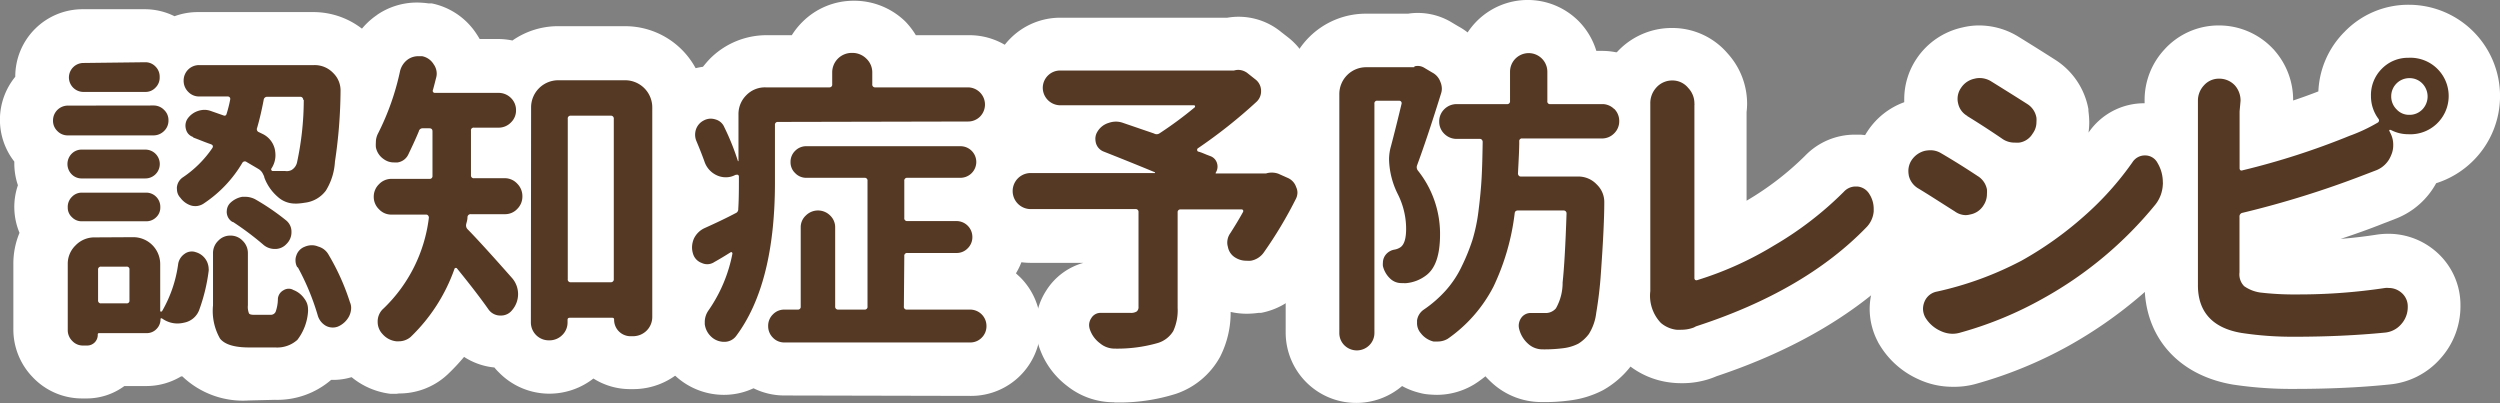 <svg id="Layer_1" data-name="Layer 1" xmlns="http://www.w3.org/2000/svg" viewBox="0 0 235.79 38.01"><rect x="0" y="0" width="235.79" height="38.01" fill="#808080" stroke="none"/><defs><style>.cls-1{fill:#553924}.cls-2{fill:#fff}</style></defs><path class="cls-1" d="M315.55 313.81a1.37 1.37 0 011 .41 1.32 1.32 0 01.42 1 1.34 1.34 0 01-.42 1 1.41 1.41 0 01-1 .41h-8.06a1.35 1.35 0 01-1-.41 1.34 1.34 0 01-.41-1 1.4 1.4 0 011.4-1.4zm-1.91 12.42a2.54 2.54 0 012.55 2.55v4.36c0 .06 0 .1.06.11a.13.13 0 00.12-.05 12.11 12.11 0 001.52-4.48 1.43 1.43 0 01.59-.91 1.13 1.13 0 01.7-.23 1 1 0 01.35.06 1.67 1.67 0 011.23 1.55.91.91 0 010 .23 16.89 16.89 0 01-.88 3.64 1.89 1.89 0 01-1.43 1.23 2.78 2.78 0 01-.62.08 2.46 2.46 0 01-1.37-.41l-.12-.08c-.08 0-.12 0-.12.08a1.29 1.29 0 01-.38.93 1.26 1.26 0 01-.94.39h-4.48a.11.11 0 00-.12.12 1 1 0 01-1 1.05h-.41a1.36 1.36 0 01-1-.44 1.42 1.42 0 01-.42-1v-6.21a2.41 2.41 0 01.74-1.8 2.45 2.45 0 011.8-.75zm1.15-8.26a1.36 1.36 0 110 2.72h-6a1.3 1.3 0 01-.95-.39 1.38 1.38 0 010-1.94 1.3 1.3 0 01.95-.39zm-6 6.76a1.25 1.25 0 01-.92-.38 1.21 1.21 0 01-.4-.93 1.31 1.31 0 01.4-1 1.26 1.26 0 01.92-.39h6.07a1.31 1.31 0 01.95.39 1.34 1.34 0 01.39 1 1.24 1.24 0 01-.39.93 1.31 1.31 0 01-.95.38zm6-15a1.31 1.31 0 01.95.4 1.34 1.34 0 01.4 1 1.31 1.31 0 01-.4 1 1.27 1.27 0 01-.95.4h-5.86a1.37 1.37 0 01-1.35-1.36 1.37 1.37 0 011.35-1.37zM313 332.47a.25.25 0 00.29-.29v-2.88a.25.25 0 00-.29-.29h-2.37a.26.26 0 00-.3.29v2.88a.26.26 0 00.3.29zm6.33-15.68a1 1 0 01-.7-.7 1.36 1.36 0 01-.06-.38 1.22 1.22 0 01.17-.61 1.94 1.94 0 011-.77 2 2 0 01.63-.11 1.81 1.81 0 01.6.11l1.17.41c.18.08.28 0 .32-.17a11.57 11.57 0 00.33-1.32.23.23 0 00-.24-.29h-2.72a1.4 1.4 0 01-1-.44 1.46 1.46 0 01-.43-1.06 1.45 1.45 0 011.47-1.46h10.84a2.4 2.4 0 011.78.73 2.29 2.29 0 01.71 1.67 46.75 46.75 0 01-.53 6.71 5.81 5.81 0 01-.85 2.72 2.88 2.88 0 01-2 1.15 5.87 5.87 0 01-.71.08h-.2a2.41 2.41 0 01-1.64-.64 4.44 4.44 0 01-1.26-1.82c0-.11-.09-.24-.15-.38a1.12 1.12 0 00-.38-.41l-1.14-.67a.27.27 0 00-.41.09 11.76 11.76 0 01-3.6 3.8 1.42 1.42 0 01-1.24.21 2 2 0 01-1-.73 1.16 1.16 0 01-.32-.82.66.66 0 010-.21 1.28 1.28 0 01.58-.91 10.32 10.32 0 002.76-2.75c.09-.16.06-.27-.12-.35-.67-.23-1.21-.47-1.72-.65zm5.67 16.76h1.58a.5.5 0 00.5-.29 3.79 3.79 0 00.21-1.23 1 1 0 01.52-.79.94.94 0 01.5-.15.86.86 0 01.44.12 2.23 2.23 0 011.06.85 1.57 1.57 0 01.32.94 1.5 1.5 0 010 .29 4.93 4.93 0 01-1 2.62 2.85 2.85 0 01-2.1.72h-2.46c-1.38 0-2.3-.28-2.74-.84a5.26 5.26 0 01-.66-3.12v-4.92a1.61 1.61 0 01.49-1.18 1.54 1.54 0 011.15-.49 1.56 1.56 0 011.16.49 1.61 1.61 0 01.49 1.18v4.9a1.66 1.66 0 00.1.76c.04.09.21.14.44.14zm-2-8.76a1.09 1.09 0 01-.53-.85.47.47 0 010-.17 1.1 1.1 0 01.35-.79 2.17 2.17 0 011.12-.56h.26a2.07 2.07 0 01.94.23 21.92 21.92 0 012.93 2 1.36 1.36 0 01.5 1.11 1.52 1.52 0 01-.47 1.11 1.42 1.42 0 01-1.09.47 1.63 1.63 0 01-1.14-.44 28 28 0 00-2.82-2.11zm6.68-11.51a.32.32 0 00-.08-.21.24.24 0 00-.19-.08h-3.11a.32.32 0 00-.35.29c-.18.94-.38 1.82-.62 2.64a.3.3 0 00.18.41l.35.17a2.12 2.12 0 011.14 1.44 2.86 2.86 0 01.06.58 2.25 2.25 0 01-.38 1.23.14.14 0 000 .16.14.14 0 00.13.08h1.17a1 1 0 00.59-.09 1.12 1.12 0 00.52-.7 28.22 28.22 0 00.64-5.92zm-.56 15.79a1.34 1.34 0 01-.17-.67 1.17 1.17 0 01.08-.44 1.31 1.31 0 01.77-.82 1.73 1.73 0 01.7-.15 1.51 1.51 0 01.58.12 1.6 1.6 0 011 .79 21.56 21.56 0 012 4.45 1.34 1.34 0 01.12.56 1.85 1.85 0 01-.2.79 2.14 2.14 0 01-1 .94 1.26 1.26 0 01-.53.11 1.34 1.34 0 01-.67-.17 1.65 1.65 0 01-.76-1 22.93 22.93 0 00-1.87-4.51zM349.87 321.19a1.65 1.65 0 01.48 1.19 1.63 1.63 0 01-.48 1.18 1.56 1.56 0 01-1.19.5h-3.19a.29.29 0 00-.32.29c0 .26-.08.47-.12.65a.52.52 0 00.15.5c.91.93 2.31 2.47 4.19 4.6a2.31 2.31 0 010 3 1.32 1.32 0 01-1.09.52h-.06a1.35 1.35 0 01-1.11-.61c-.82-1.16-1.8-2.42-2.93-3.81a.14.14 0 00-.15-.07.13.13 0 00-.11.1 16.48 16.48 0 01-4.13 6.41 1.71 1.71 0 01-1.12.41h-.23a2 2 0 01-1.29-.67 1.66 1.66 0 01-.47-1.17 1.62 1.62 0 01.56-1.26 14.23 14.23 0 004.27-8.56.31.31 0 00-.07-.2.23.23 0 00-.19-.09H338a1.57 1.57 0 01-1.17-.5 1.61 1.61 0 01-.5-1.18 1.63 1.63 0 01.5-1.19 1.6 1.6 0 011.17-.5h3.57a.26.26 0 00.3-.29v-4.19c0-.2-.1-.29-.3-.29h-.61a.36.36 0 00-.38.29c-.33.8-.68 1.53-1 2.2a1.33 1.33 0 01-1 .73h-.32a1.61 1.61 0 01-1-.32 1.74 1.74 0 01-.73-1.12 3.37 3.37 0 010-.44 1.83 1.83 0 01.23-.9 24.1 24.1 0 002.05-5.83 1.91 1.91 0 01.76-1.12 1.73 1.73 0 01.94-.29h.38a1.64 1.64 0 011.09.76 1.52 1.52 0 01.29.88 1.45 1.45 0 01-.06.41c-.1.39-.19.76-.29 1.11a.22.22 0 000 .21.21.21 0 00.16.09h6a1.64 1.64 0 011.19.48 1.59 1.59 0 01.48 1.16 1.56 1.56 0 01-.48 1.15 1.61 1.61 0 01-1.19.49h-2.29a.25.25 0 00-.29.29v4.19a.26.26 0 00.29.29h3a1.6 1.6 0 011.08.52zm1.3-7.21a2.56 2.56 0 012.55-2.55h6.33a2.56 2.56 0 012.55 2.57v19.75a1.81 1.81 0 01-1.82 1.82h-.29A1.55 1.55 0 01359 334c0-.12-.06-.17-.18-.17h-4c-.14 0-.21.06-.21.2v.24a1.64 1.64 0 01-.51 1.2 1.7 1.7 0 01-1.23.49 1.69 1.69 0 01-1.72-1.69zm3.46 16.2a.26.26 0 00.29.3h3.75a.27.27 0 00.3-.3v-15.11a.27.27 0 00-.3-.3h-3.75a.26.26 0 00-.29.3zM374.46 315.36a.26.26 0 00-.29.29v5.42q0 9.58-3.66 14.48a1.38 1.38 0 01-1.14.55 1.77 1.77 0 01-1.23-.5 1.94 1.94 0 01-.59-1.17v-.2a1.91 1.91 0 01.35-1.09 14 14 0 002.26-5.36s0-.08-.05-.12a.1.1 0 00-.13 0c-.51.32-1 .62-1.52.91a1.2 1.2 0 01-1.2.09 1.31 1.31 0 01-.82-.88 2 2 0 01-.09-.58 2.15 2.15 0 01.17-.82 2.07 2.07 0 011-1c1-.45 2-.92 2.93-1.41a.4.4 0 00.26-.41q.06-.87.06-2.52v-.52a.18.18 0 00-.09-.17.25.25 0 00-.17 0h-.06a1.86 1.86 0 01-.91.23 2 2 0 01-.82-.17 2.18 2.18 0 01-1.2-1.32c-.23-.64-.49-1.29-.76-1.93a1.56 1.56 0 01-.12-.59 1.64 1.64 0 01.09-.53 1.47 1.47 0 01.73-.82 1.43 1.43 0 01.65-.17 1.6 1.6 0 01.47.08 1.26 1.26 0 01.82.74 22.78 22.78 0 011.28 3.19h.05a.05.05 0 000-.05v-4.36a2.49 2.49 0 01.74-1.81 2.44 2.44 0 011.81-.74h6a.26.26 0 00.29-.3v-1.08a1.84 1.84 0 011.87-1.87 1.86 1.86 0 011.35.54 1.78 1.78 0 01.56 1.33v1.08a.26.26 0 00.29.3h8.73a1.62 1.62 0 011.15 2.75 1.59 1.59 0 01-1.15.47zm11.87 17.4a.26.26 0 00.29.3h5.95a1.54 1.54 0 011.55 1.55 1.52 1.52 0 01-.45 1.1 1.5 1.5 0 01-1.1.45h-17.52a1.47 1.47 0 01-1.07-.45 1.52 1.52 0 01-.45-1.1 1.5 1.5 0 01.45-1.1 1.47 1.47 0 011.07-.45h1.26a.26.26 0 00.29-.3v-7.44a1.5 1.5 0 01.49-1.14 1.62 1.62 0 012.28 0 1.53 1.53 0 01.48 1.14v7.44a.27.27 0 00.3.3h2.46a.26.26 0 00.29-.3v-11.83a.26.26 0 00-.29-.3h-5.45a1.43 1.43 0 01-1.08-.44 1.4 1.4 0 01-.44-1.05 1.44 1.44 0 01.44-1.06 1.46 1.46 0 011.08-.43h14.5a1.49 1.49 0 011.5 1.49 1.5 1.5 0 01-1.5 1.49h-5a.26.26 0 00-.29.3v3.48a.26.26 0 00.29.3h4.63a1.5 1.5 0 011.5 1.5 1.46 1.46 0 01-.44 1.07 1.44 1.44 0 01-1.06.44h-4.63a.26.26 0 00-.29.3zM420.49 320.22a1.63 1.63 0 01.53-.08 1.8 1.8 0 01.64.11l.85.38a1.43 1.43 0 01.82.88 1.22 1.22 0 01.12.5 1.35 1.35 0 01-.18.67 39.46 39.46 0 01-3 5 1.9 1.9 0 01-1.21.77 2.75 2.75 0 01-.41 0 1.93 1.93 0 01-1-.26 1.48 1.48 0 01-.76-1.05 1.42 1.42 0 01-.06-.38 1.54 1.54 0 01.29-.91c.43-.67.83-1.33 1.2-2a.2.2 0 000-.17.17.17 0 00-.13-.07h-5.75a.26.26 0 00-.29.29v9a4.69 4.69 0 01-.41 2.18 2.58 2.58 0 01-1.46 1.13 13.87 13.87 0 01-4.08.53 2.14 2.14 0 01-1.37-.5 2.7 2.7 0 01-.94-1.26 1.35 1.35 0 01-.09-.47 1.19 1.19 0 01.21-.65 1 1 0 01.9-.49h2.79a1 1 0 00.6-.14.54.54 0 00.16-.45v-8.91a.26.26 0 00-.29-.29h-9.88a1.7 1.7 0 010-3.4h11.72a.08.08 0 000-.07c-1.56-.65-3.16-1.29-4.8-1.94a1.22 1.22 0 01-.76-.79 1.78 1.78 0 01-.06-.44 1.27 1.27 0 01.2-.67 1.84 1.84 0 011.06-.82 2.06 2.06 0 01.67-.12 2 2 0 01.68.12l2.92 1a.49.49 0 00.5 0 35.79 35.79 0 003.37-2.49v-.11a.12.12 0 00-.12-.06h-12.6a1.66 1.66 0 01-1.64-1.64 1.64 1.64 0 011.64-1.64H417.47a1.51 1.51 0 01.41-.06 1.47 1.47 0 01.91.35l.67.53a1.36 1.36 0 01.56 1.14 1.34 1.34 0 01-.44 1 47.89 47.89 0 01-5.54 4.39.2.2 0 00-.05.15.17.17 0 00.08.14 3.53 3.53 0 01.4.13l.44.18.34.13a1 1 0 01.61.65 1.06 1.06 0 01-.12.91v.07a.07.07 0 00.06 0h4.54zM434.49 310.12a1.16 1.16 0 01.88.11l.79.47a1.58 1.58 0 01.77.88 1.69 1.69 0 01.14.65 1.5 1.5 0 01-.09.49c-.89 2.87-1.65 5.12-2.25 6.74a.51.51 0 00.09.5 9.56 9.56 0 012.08 6c0 2-.46 3.28-1.38 3.92a3.64 3.64 0 01-1.76.68 1.75 1.75 0 01-.35 0 .44.44 0 01-.15 0 1.51 1.51 0 01-1.05-.41 2.37 2.37 0 01-.7-1.2 1.82 1.82 0 010-.32 1.22 1.22 0 01.23-.7 1.33 1.33 0 01.88-.53 1.47 1.47 0 00.56-.23c.35-.26.52-.83.52-1.73a7.28 7.28 0 00-.76-3.22 7.73 7.73 0 01-.85-3.29 4.5 4.5 0 01.18-1.28q.5-1.9 1-4a.23.23 0 00-.2-.29H431a.25.25 0 00-.29.29v21.59a1.63 1.63 0 01-.49 1.19 1.67 1.67 0 01-2.34 0 1.62 1.62 0 01-.48-1.19v-22.5a2.53 2.53 0 012.54-2.54h4.52zm18.83 4a1.6 1.6 0 01.48 1.16 1.59 1.59 0 01-.48 1.16 1.6 1.6 0 01-1.16.48h-7.5a.25.25 0 00-.29.29c0 .81-.06 1.8-.12 3a.31.31 0 00.07.21.23.23 0 00.19.09h5.39a2.37 2.37 0 011.79.76 2.27 2.27 0 01.7 1.67c0 1.4-.1 3.63-.32 6.68a36.91 36.91 0 01-.44 3.75 4.76 4.76 0 01-.7 2 3.6 3.6 0 01-1 .91 4.25 4.25 0 01-1.33.41 13.9 13.9 0 01-2.05.12 2 2 0 01-1.35-.53 2.75 2.75 0 01-.82-1.32 1.36 1.36 0 01-.06-.38 1.31 1.31 0 01.23-.73 1.08 1.08 0 01.91-.47h1.32a1.26 1.26 0 001.05-.44 4.89 4.89 0 00.63-2.45q.22-2 .37-6.49a.27.27 0 00-.09-.22.29.29 0 00-.2-.07h-4.28c-.2 0-.3.09-.32.26a22.19 22.19 0 01-2 6.92 13.56 13.56 0 01-4.31 4.92 1.85 1.85 0 01-.94.26h-.41a2.16 2.16 0 01-1.2-.79 1.44 1.44 0 01-.35-1v-.2a1.48 1.48 0 01.61-1 11.38 11.38 0 002.13-1.86 9.53 9.53 0 001.48-2.25 18.89 18.89 0 001-2.46 16.23 16.23 0 00.59-2.87c.14-1.11.23-2.11.28-3s.08-2 .1-3.39a.31.31 0 00-.07-.2.23.23 0 00-.19-.09h-2.17a1.64 1.64 0 01-1.19-.48 1.59 1.59 0 01-.48-1.16 1.6 1.6 0 01.48-1.16 1.64 1.64 0 011.19-.48h4.72a.26.26 0 00.29-.29v-2.76a1.76 1.76 0 013.52 0v2.76a.25.25 0 00.29.29h5a1.6 1.6 0 011.01.46zM460.83 334.75a3.28 3.28 0 01-1.17.21 3.71 3.71 0 01-.47 0 2.78 2.78 0 01-1.46-.64 3.71 3.71 0 01-1-3v-16.5-1.2a2.17 2.17 0 01.53-1.46 2 2 0 011.52-.71 1.91 1.91 0 011.53.71 2.1 2.1 0 01.58 1.46.57.57 0 010 .18v16.3a.2.2 0 00.09.17.25.25 0 00.21 0 32 32 0 007.2-3.25 32.38 32.38 0 006.59-5.07 1.51 1.51 0 011.12-.5h.14a1.46 1.46 0 011.15.71 2.57 2.57 0 01.41 1.4v.24a2.43 2.43 0 01-.71 1.52q-5.82 6-16.05 9.32zM482 321.63a1.9 1.9 0 01-.88-1.17 2.5 2.5 0 01-.05-.47 1.84 1.84 0 01.29-1 2.11 2.11 0 011.29-.91 3.05 3.05 0 01.52-.05 1.94 1.94 0 011 .29c1.13.66 2.28 1.38 3.43 2.14a1.89 1.89 0 01.88 1.26 3.37 3.37 0 010 .44 1.91 1.91 0 01-.33 1.08 1.87 1.87 0 01-1.26.85 1.72 1.72 0 01-.44.06 1.81 1.81 0 01-1-.35c-1.27-.8-2.45-1.57-3.45-2.17zm4 13.59a2.56 2.56 0 01-.76.12 2.69 2.69 0 01-1.12-.26 3.21 3.21 0 01-1.46-1.29 1.76 1.76 0 01-.21-.79 1.81 1.81 0 01.15-.71 1.57 1.57 0 011.17-.93 31.6 31.6 0 008-2.93 33.34 33.34 0 005.87-4.18 28.74 28.74 0 004.56-5.08 1.38 1.38 0 011.2-.65 1.31 1.31 0 011.17.71 3.53 3.53 0 01.5 1.81.88.88 0 010 .21 3.27 3.27 0 01-.7 1.9 36.46 36.46 0 01-10.58 8.85 34.84 34.84 0 01-7.79 3.22zm.64-20.42a1.77 1.77 0 01-.88-1.2 1.7 1.7 0 01-.05-.44 1.8 1.8 0 01.32-1 2 2 0 011.29-.88 1.84 1.84 0 01.47-.06 2.08 2.08 0 011.05.29c1.11.69 2.27 1.41 3.46 2.17a1.89 1.89 0 01.85 1.29 2.83 2.83 0 010 .41 1.8 1.8 0 01-.36 1.08 1.76 1.76 0 01-1.26.85 2.73 2.73 0 01-.41 0A2 2 0 01490 317a81.89 81.89 0 00-3.39-2.2zM512.31 314.36v5.39a.25.25 0 00.08.17.25.25 0 00.21 0 70.22 70.22 0 0010.08-3.25 15.75 15.75 0 002.63-1.23.24.24 0 00.09-.38 3.56 3.56 0 01-.7-2.14 3.5 3.5 0 011-2.55 3.44 3.44 0 012.53-1.06 3.61 3.61 0 110 7.21 3.53 3.53 0 01-1.67-.41h-.11a.1.1 0 000 .13l.14.29a2.35 2.35 0 01.21 1 2.31 2.31 0 01-.21 1 2.48 2.48 0 01-1.37 1.38l-1.15.44a90.37 90.37 0 01-11.48 3.58.35.35 0 00-.29.38v5.24a1.58 1.58 0 00.44 1.3 3.5 3.5 0 001.52.6 27.35 27.35 0 003.49.18 54.73 54.73 0 008.29-.61 1.51 1.51 0 01.32 0 1.82 1.82 0 011.17.41 1.68 1.68 0 01.64 1.37 2.41 2.41 0 01-.62 1.64 2.3 2.3 0 01-1.54.79q-4 .39-8.53.39a31.9 31.9 0 01-5-.36c-2.73-.46-4.1-2-4.1-4.48v-17.42a2.09 2.09 0 01.56-1.44 1.87 1.87 0 011.45-.64 2 2 0 011.48.64 2.15 2.15 0 01.53 1.44zm16 .33a1.67 1.67 0 001.23-.5 1.76 1.76 0 000-2.46 1.67 1.67 0 00-1.23-.5 1.71 1.71 0 00-1.7 1.71 1.71 1.71 0 00.5 1.23 1.58 1.58 0 001.16.52z" transform="translate(-301.08 -303.86)"/><path class="cls-2" d="M324.54 341.63a8.27 8.27 0 01-6.26-2.27h-.12a6.36 6.36 0 01-3.29.91h-2.06a6 6 0 01-3.59 1.17h-.41a6.39 6.39 0 01-4.64-2 6.47 6.47 0 01-1.83-4.5v-6.21a7.52 7.52 0 01.58-2.91 6.33 6.33 0 01-.15-4.49 6.39 6.39 0 01-.34-2.05v-.18a6.41 6.41 0 01.09-8 6.35 6.35 0 016.35-6.37h5.86a6.31 6.31 0 012.81.66 6.38 6.38 0 012.23-.39h10.84a7.5 7.5 0 015.32 2.19 7.32 7.32 0 012.17 5.21 52.42 52.42 0 01-.58 7.43 10.66 10.66 0 01-1.61 4.75 7.39 7.39 0 01.53.8 26.81 26.81 0 012.36 5.25 6.36 6.36 0 01.41 2.25 6.67 6.67 0 01-.74 3 1.09 1.09 0 01-.08.15 7 7 0 01-3.42 3.13 6.05 6.05 0 01-2.52.53h-.14a7.79 7.79 0 01-5.31 1.88z" transform="translate(-301.08 -303.86)"/><path class="cls-2" d="M338.49 341h-.6a7.09 7.09 0 01-4.32-2.2 6.71 6.71 0 01-1.84-4.61 6.6 6.6 0 012.22-5 7.52 7.52 0 00.84-.94 6.8 6.8 0 01-1.54-1.15 6.69 6.69 0 01-1.41-7.39 7.56 7.56 0 01-.27-1c0-.13-.05-.26-.07-.4a10 10 0 01-.06-1.06 6.83 6.83 0 01.82-3.26 19.32 19.32 0 001.59-4.59v-.1a6.79 6.79 0 012.75-4l.09-.07a6.66 6.66 0 013.71-1.13 8.23 8.23 0 011.09.08h.31a6.63 6.63 0 014.23 2.89c.1.15.2.31.29.47H348a6.61 6.61 0 011.41.14 7.51 7.51 0 014.3-1.35h6.33a7.56 7.56 0 017.56 7.67v19.75a6.79 6.79 0 01-6.82 6.81h-.29a6.46 6.46 0 01-3.44-1 6.78 6.78 0 01-4.16 1.43 6.65 6.65 0 01-4.75-2 4.79 4.79 0 01-.43-.47 6.36 6.36 0 01-2.86-1 19.27 19.27 0 01-1.58 1.68l-.25.22a6.66 6.66 0 01-4.3 1.55z" transform="translate(-301.08 -303.86)"/><path class="cls-2" d="M375.05 341.16a6.54 6.54 0 01-2.9-.68 6.57 6.57 0 01-2.78.62 6.74 6.74 0 01-4.57-1.77l-.2-.19a7 7 0 01-2-4.06 4.63 4.63 0 010-.65v-.2a6.92 6.92 0 01.49-2.55 6.48 6.48 0 01-1.37-2.38 7.25 7.25 0 01-.32-2.1 6.91 6.91 0 01.58-2.79c0-.07.05-.13.08-.19a7.1 7.1 0 011.46-2 7.92 7.92 0 01-.68-1.44c-.17-.48-.4-1.05-.63-1.61a.3.3 0 010-.1 6.43 6.43 0 01-.48-2.44 6.67 6.67 0 01.35-2.11.88.88 0 01.05-.15 6.47 6.47 0 013.11-3.52 6.32 6.32 0 012.14-.69c.2-.25.41-.5.64-.74a7.52 7.52 0 015.39-2.24h2.35a7 7 0 011-1.25 6.83 6.83 0 014.86-2 6.91 6.91 0 014.84 1.95 7.15 7.15 0 011 1.3h5.05a6.61 6.61 0 015.48 10.31 6.41 6.41 0 01-1 5.53 6.51 6.51 0 01-.09 6.62l.4.37a6.55 6.55 0 01-4.63 11.19z" transform="translate(-301.08 -303.86)"/><path class="cls-2" d="M406.16 341.8a7.06 7.06 0 01-4.42-1.53 7.68 7.68 0 01-2.58-3.48 6.4 6.4 0 01-.4-2.21 6.21 6.21 0 011-3.32 6.06 6.06 0 013.51-2.61h-5a6.7 6.7 0 01-2.72-12.82 6.57 6.57 0 01-1.11-3.66 6.64 6.64 0 016.65-6.64h15.75a6.32 6.32 0 015.09 1.36l.63.49a6.43 6.43 0 012.48 5.08 6.31 6.31 0 01-1 3.38l.51.23a6.32 6.32 0 013.45 3.63 6 6 0 01.46 2.31 6.44 6.44 0 01-.75 3 45.62 45.62 0 01-3.38 5.59 6.88 6.88 0 01-4.32 2.77h-.24a8.32 8.32 0 01-1.12.08 6.9 6.9 0 01-1.5-.17 9.18 9.18 0 01-1 4.24A7.47 7.47 0 01412 341a17.8 17.8 0 01-5.67.82h-.13z" transform="translate(-301.08 -303.86)"/><path class="cls-2" d="M429 341.86a6.64 6.64 0 01-6.66-6.67v-22.5a7.56 7.56 0 017.55-7.54h4a5.7 5.7 0 01.92-.07 6.19 6.19 0 013.05.81l.79.47a5.94 5.94 0 01.85.56 7.07 7.07 0 01.89-1.09 6.78 6.78 0 019.56 0 6.8 6.8 0 011.69 2.83h.53a6.63 6.63 0 014.68 11.34l-.05.05a7.31 7.31 0 01.59 2.91c0 1.54-.11 3.84-.33 7-.14 1.76-.3 3.16-.51 4.3a9.17 9.17 0 01-1.7 4.19 8.68 8.68 0 01-2.58 2.21 9.2 9.2 0 01-3 .95 17.59 17.59 0 01-2.78.17 6.89 6.89 0 01-4.68-1.8q-.33-.3-.63-.63c-.23.19-.48.37-.72.54l-.32.21a6.82 6.82 0 01-3.52 1 9.81 9.81 0 01-1-.06 4.25 4.25 0 01-.62-.12 6.73 6.73 0 01-1.68-.65 6.65 6.65 0 01-4.32 1.59z" transform="translate(-301.08 -303.86)"/><path class="cls-2" d="M459.66 340a8 8 0 01-1.09-.07 7.82 7.82 0 01-4.09-1.8 8.48 8.48 0 01-2.78-6.76v-16.5-.8-.4a7.18 7.18 0 011.73-4.72 7 7 0 015.32-2.45 6.86 6.86 0 015.29 2.42 7.05 7.05 0 011.82 4.75 6.3 6.3 0 01-.05.75v8.37a27.83 27.83 0 005.51-4.23 6.51 6.51 0 014.7-2h.54a6.46 6.46 0 015 3 7.7 7.7 0 011.19 4.09v.24a3.87 3.87 0 010 .48 7.44 7.44 0 01-2.14 4.58c-4.31 4.42-10.25 7.93-17.62 10.39l-.32.13a8.15 8.15 0 01-3.01.53z" transform="translate(-301.08 -303.86)"/><path class="cls-2" d="M485.21 340.34a7.6 7.6 0 01-3.19-.71 8.16 8.16 0 01-3.68-3.27 2.68 2.68 0 01-.18-.33 6.67 6.67 0 01-.74-3 6.86 6.86 0 01.53-2.63c0-.06.05-.12.08-.17a6.66 6.66 0 013.15-3.22c-.62-.39-1.2-.74-1.73-1.06a6.93 6.93 0 01-3.14-4.16 7.17 7.17 0 01-.23-1.77 6.88 6.88 0 011.05-3.65l.08-.12a7 7 0 013.47-2.75v-.31a6.86 6.86 0 011.13-3.74 7 7 0 014.36-3 6.59 6.59 0 011.59-.19 7.1 7.1 0 013.59 1c1.22.75 2.4 1.49 3.62 2.27a7 7 0 013.08 4.62v.17a8.44 8.44 0 01.08 1.12 7.28 7.28 0 01-.07.93 6.34 6.34 0 015.29-2.77h.21a6.25 6.25 0 015.34 3.24 8.35 8.35 0 011.15 4.27 5 5 0 01-.07.86 8.25 8.25 0 01-1.73 4.34 41.5 41.5 0 01-12 10.13 40.27 40.27 0 01-8.9 3.65 7.64 7.64 0 01-2.14.25z" transform="translate(-301.08 -303.86)"/><path class="cls-2" d="M517.49 340.54a36.88 36.88 0 01-5.82-.41c-5.16-.88-8.32-4.49-8.32-9.42v-16.27-1.1a7 7 0 011.85-4.79 6.89 6.89 0 015.16-2.29 7 7 0 015.09 2.19 1.62 1.62 0 01.18.2 7.07 7.07 0 011.73 4.69c.84-.28 1.64-.57 2.38-.86a8.44 8.44 0 012.47-5.62 8.35 8.35 0 016.09-2.55 8.61 8.61 0 016.06 14.69 8.62 8.62 0 01-3.51 2.14 7.38 7.38 0 01-3.67 3.29l-1.34.52q-1.86.74-4 1.44c1.13-.09 2.25-.22 3.34-.39a7.24 7.24 0 011.15-.09 6.83 6.83 0 014.24 1.46l.1.08a6.66 6.66 0 012.47 5.24 7.36 7.36 0 01-1.9 5 7.28 7.28 0 01-4.78 2.43c-2.78.29-5.81.42-8.97.42z" transform="translate(-301.08 -303.86)"/><path class="cls-1" d="M315.55 313.81a1.37 1.37 0 011 .41 1.32 1.32 0 01.42 1 1.34 1.34 0 01-.42 1 1.41 1.41 0 01-1 .41h-8.06a1.35 1.35 0 01-1-.41 1.34 1.34 0 01-.41-1 1.4 1.4 0 011.4-1.4zm-1.91 12.42a2.54 2.54 0 012.55 2.55v4.36c0 .06 0 .1.06.11a.13.13 0 00.12-.05 12.11 12.11 0 001.52-4.48 1.43 1.43 0 01.59-.91 1.13 1.13 0 01.7-.23 1 1 0 01.35.06 1.67 1.67 0 011.23 1.55.91.91 0 010 .23 16.89 16.89 0 01-.88 3.64 1.89 1.89 0 01-1.43 1.23 2.78 2.78 0 01-.62.08 2.46 2.46 0 01-1.37-.41l-.12-.08c-.08 0-.12 0-.12.08a1.29 1.29 0 01-.38.93 1.26 1.26 0 01-.94.39h-4.48a.11.11 0 00-.12.12 1 1 0 01-1 1.05h-.41a1.36 1.36 0 01-1-.44 1.42 1.42 0 01-.42-1v-6.21a2.41 2.41 0 01.74-1.8 2.45 2.45 0 011.8-.75zm1.15-8.26a1.36 1.36 0 110 2.72h-6a1.3 1.3 0 01-.95-.39 1.38 1.38 0 010-1.94 1.3 1.3 0 01.95-.39zm-6 6.76a1.25 1.25 0 01-.92-.38 1.21 1.21 0 01-.4-.93 1.31 1.31 0 01.4-1 1.26 1.26 0 01.92-.39h6.07a1.31 1.31 0 01.95.39 1.34 1.34 0 01.39 1 1.24 1.24 0 01-.39.93 1.31 1.31 0 01-.95.38zm6-15a1.31 1.31 0 01.95.4 1.34 1.34 0 01.4 1 1.31 1.31 0 01-.4 1 1.27 1.27 0 01-.95.4h-5.86a1.37 1.37 0 01-1.35-1.36 1.37 1.37 0 011.35-1.37zM313 332.47a.25.25 0 00.29-.29v-2.88a.25.25 0 00-.29-.29h-2.37a.26.26 0 00-.3.29v2.88a.26.26 0 00.3.29zm6.33-15.68a1 1 0 01-.7-.7 1.36 1.36 0 01-.06-.38 1.22 1.22 0 01.17-.61 1.94 1.94 0 011-.77 2 2 0 01.63-.11 1.81 1.81 0 01.6.11l1.17.41c.18.08.28 0 .32-.17a11.57 11.57 0 00.33-1.32.23.23 0 00-.24-.29h-2.72a1.4 1.4 0 01-1-.44 1.46 1.46 0 01-.43-1.06 1.45 1.45 0 011.47-1.46h10.84a2.4 2.4 0 011.78.73 2.29 2.29 0 01.71 1.67 46.75 46.75 0 01-.53 6.71 5.81 5.81 0 01-.85 2.72 2.88 2.88 0 01-2 1.15 5.87 5.87 0 01-.71.08h-.2a2.41 2.41 0 01-1.64-.64 4.44 4.44 0 01-1.26-1.82c0-.11-.09-.24-.15-.38a1.12 1.12 0 00-.38-.41l-1.14-.67a.27.27 0 00-.41.09 11.76 11.76 0 01-3.6 3.8 1.42 1.42 0 01-1.24.21 2 2 0 01-1-.73 1.16 1.16 0 01-.32-.82.66.66 0 010-.21 1.28 1.28 0 01.58-.91 10.32 10.32 0 002.76-2.75c.09-.16.06-.27-.12-.35-.67-.23-1.21-.47-1.72-.65zm5.67 16.76h1.58a.5.5 0 00.5-.29 3.79 3.79 0 00.21-1.23 1 1 0 01.52-.79.94.94 0 01.5-.15.86.86 0 01.44.12 2.23 2.23 0 011.06.85 1.57 1.57 0 01.32.94 1.5 1.5 0 010 .29 4.93 4.93 0 01-1 2.62 2.85 2.85 0 01-2.1.72h-2.46c-1.38 0-2.3-.28-2.74-.84a5.26 5.26 0 01-.66-3.12v-4.92a1.61 1.61 0 01.49-1.18 1.54 1.54 0 011.15-.49 1.56 1.56 0 011.16.49 1.61 1.61 0 01.49 1.18v4.9a1.66 1.66 0 00.1.76c.04.09.21.14.44.14zm-2-8.76a1.09 1.09 0 01-.53-.85.47.47 0 010-.17 1.1 1.1 0 01.35-.79 2.17 2.17 0 011.12-.56h.26a2.07 2.07 0 01.94.23 21.92 21.92 0 012.93 2 1.36 1.36 0 01.5 1.11 1.52 1.52 0 01-.47 1.11 1.42 1.42 0 01-1.09.47 1.63 1.63 0 01-1.14-.44 28 28 0 00-2.82-2.11zm6.68-11.51a.32.32 0 00-.08-.21.24.24 0 00-.19-.08h-3.11a.32.32 0 00-.35.29c-.18.94-.38 1.82-.62 2.64a.3.3 0 00.18.41l.35.17a2.12 2.12 0 011.14 1.44 2.86 2.86 0 01.06.58 2.25 2.25 0 01-.38 1.23.14.14 0 000 .16.14.14 0 00.13.08h1.17a1 1 0 00.59-.09 1.12 1.12 0 00.52-.7 28.22 28.22 0 00.64-5.92zm-.56 15.79a1.34 1.34 0 01-.17-.67 1.17 1.17 0 01.08-.44 1.31 1.31 0 01.77-.82 1.73 1.73 0 01.7-.15 1.51 1.51 0 01.58.12 1.6 1.6 0 011 .79 21.56 21.56 0 012 4.45 1.34 1.34 0 01.12.56 1.85 1.85 0 01-.2.79 2.14 2.14 0 01-1 .94 1.26 1.26 0 01-.53.11 1.34 1.34 0 01-.67-.17 1.65 1.65 0 01-.76-1 22.93 22.93 0 00-1.87-4.51zM349.87 321.19a1.65 1.65 0 01.48 1.19 1.63 1.63 0 01-.48 1.18 1.56 1.56 0 01-1.19.5h-3.19a.29.29 0 00-.32.29c0 .26-.08.47-.12.65a.52.52 0 00.15.5c.91.93 2.31 2.47 4.19 4.6a2.31 2.31 0 010 3 1.32 1.32 0 01-1.09.52h-.06a1.35 1.35 0 01-1.11-.61c-.82-1.16-1.8-2.42-2.93-3.81a.14.14 0 00-.15-.07.13.13 0 00-.11.1 16.48 16.48 0 01-4.13 6.41 1.71 1.71 0 01-1.12.41h-.23a2 2 0 01-1.29-.67 1.66 1.66 0 01-.47-1.17 1.62 1.62 0 01.56-1.26 14.23 14.23 0 004.27-8.56.31.31 0 00-.07-.2.23.23 0 00-.19-.09H338a1.57 1.57 0 01-1.17-.5 1.61 1.61 0 01-.5-1.18 1.63 1.63 0 01.5-1.19 1.6 1.6 0 011.17-.5h3.57a.26.26 0 00.3-.29v-4.19c0-.2-.1-.29-.3-.29h-.61a.36.36 0 00-.38.29c-.33.8-.68 1.53-1 2.2a1.33 1.33 0 01-1 .73h-.32a1.61 1.61 0 01-1-.32 1.74 1.74 0 01-.73-1.12 3.37 3.37 0 010-.44 1.83 1.83 0 01.23-.9 24.1 24.1 0 002.05-5.83 1.91 1.91 0 01.76-1.12 1.73 1.73 0 01.94-.29h.38a1.64 1.64 0 011.09.76 1.52 1.52 0 01.29.88 1.45 1.45 0 01-.06.41c-.1.39-.19.76-.29 1.11a.22.22 0 000 .21.21.21 0 00.16.09h6a1.64 1.64 0 011.19.48 1.59 1.59 0 01.48 1.16 1.56 1.56 0 01-.48 1.15 1.61 1.61 0 01-1.19.49h-2.29a.25.25 0 00-.29.29v4.19a.26.26 0 00.29.29h3a1.6 1.6 0 011.08.52zm1.3-7.21a2.56 2.56 0 012.55-2.55h6.33a2.56 2.56 0 012.55 2.57v19.75a1.81 1.81 0 01-1.82 1.82h-.29A1.55 1.55 0 01359 334c0-.12-.06-.17-.18-.17h-4c-.14 0-.21.06-.21.2v.24a1.64 1.64 0 01-.51 1.2 1.7 1.7 0 01-1.23.49 1.69 1.69 0 01-1.72-1.69zm3.46 16.2a.26.26 0 00.29.3h3.75a.27.27 0 00.3-.3v-15.11a.27.27 0 00-.3-.3h-3.75a.26.26 0 00-.29.3zM374.46 315.36a.26.26 0 00-.29.29v5.42q0 9.58-3.66 14.48a1.38 1.38 0 01-1.14.55 1.77 1.77 0 01-1.23-.5 1.94 1.94 0 01-.59-1.17v-.2a1.91 1.91 0 01.35-1.09 14 14 0 002.26-5.36s0-.08-.05-.12a.1.1 0 00-.13 0c-.51.32-1 .62-1.52.91a1.2 1.2 0 01-1.2.09 1.31 1.31 0 01-.82-.88 2 2 0 01-.09-.58 2.15 2.15 0 01.17-.82 2.07 2.07 0 011-1c1-.45 2-.92 2.93-1.41a.4.4 0 00.26-.41q.06-.87.06-2.52v-.52a.18.18 0 00-.09-.17.25.25 0 00-.17 0h-.06a1.86 1.86 0 01-.91.23 2 2 0 01-.82-.17 2.18 2.18 0 01-1.2-1.32c-.23-.64-.49-1.29-.76-1.93a1.56 1.56 0 01-.12-.59 1.64 1.64 0 01.09-.53 1.47 1.47 0 01.73-.82 1.43 1.43 0 01.65-.17 1.6 1.6 0 01.47.08 1.26 1.26 0 01.82.74 22.78 22.78 0 011.28 3.19h.05a.05.05 0 000-.05v-4.36a2.49 2.49 0 01.74-1.81 2.44 2.44 0 011.81-.74h6a.26.26 0 00.29-.3v-1.08a1.84 1.84 0 011.87-1.87 1.86 1.86 0 011.35.54 1.78 1.78 0 01.56 1.33v1.08a.26.26 0 00.29.3h8.73a1.62 1.62 0 011.15 2.75 1.59 1.59 0 01-1.15.47zm11.87 17.4a.26.26 0 00.29.3h5.95a1.54 1.54 0 011.55 1.55 1.52 1.52 0 01-.45 1.1 1.5 1.5 0 01-1.1.45h-17.52a1.47 1.47 0 01-1.07-.45 1.52 1.52 0 01-.45-1.1 1.5 1.5 0 01.45-1.1 1.47 1.47 0 011.07-.45h1.26a.26.26 0 00.29-.3v-7.44a1.5 1.5 0 01.49-1.14 1.62 1.62 0 012.28 0 1.53 1.53 0 01.48 1.14v7.44a.27.27 0 00.3.3h2.46a.26.26 0 00.29-.3v-11.83a.26.26 0 00-.29-.3h-5.45a1.43 1.43 0 01-1.08-.44 1.4 1.4 0 01-.44-1.05 1.44 1.44 0 01.44-1.06 1.46 1.46 0 011.08-.43h14.5a1.49 1.49 0 011.5 1.49 1.5 1.5 0 01-1.5 1.49h-5a.26.26 0 00-.29.3v3.48a.26.26 0 00.29.3h4.63a1.5 1.5 0 011.5 1.5 1.46 1.46 0 01-.44 1.07 1.44 1.44 0 01-1.06.44h-4.63a.26.26 0 00-.29.3zM420.49 320.22a1.63 1.63 0 01.53-.08 1.8 1.8 0 01.64.11l.85.38a1.43 1.43 0 01.82.88 1.22 1.22 0 01.12.5 1.35 1.35 0 01-.18.67 39.46 39.46 0 01-3 5 1.9 1.9 0 01-1.21.77 2.75 2.75 0 01-.41 0 1.93 1.93 0 01-1-.26 1.48 1.48 0 01-.76-1.05 1.42 1.42 0 01-.06-.38 1.54 1.54 0 01.29-.91c.43-.67.83-1.33 1.2-2a.2.2 0 000-.17.17.17 0 00-.13-.07h-5.75a.26.26 0 00-.29.29v9a4.69 4.69 0 01-.41 2.18 2.58 2.58 0 01-1.46 1.13 13.87 13.87 0 01-4.08.53 2.14 2.14 0 01-1.37-.5 2.7 2.7 0 01-.94-1.26 1.35 1.35 0 01-.09-.47 1.19 1.19 0 01.21-.65 1 1 0 01.9-.49h2.79a1 1 0 00.6-.14.54.54 0 00.16-.45v-8.91a.26.26 0 00-.29-.29h-9.88a1.7 1.7 0 010-3.4h11.72a.08.08 0 000-.07c-1.56-.65-3.16-1.29-4.8-1.94a1.22 1.22 0 01-.76-.79 1.78 1.78 0 01-.06-.44 1.27 1.27 0 01.2-.67 1.84 1.84 0 011.06-.82 2.06 2.06 0 01.67-.12 2 2 0 01.68.12l2.92 1a.49.49 0 00.5 0 35.79 35.79 0 003.37-2.49v-.11a.12.12 0 00-.12-.06h-12.6a1.66 1.66 0 01-1.64-1.64 1.64 1.64 0 011.64-1.64H417.47a1.51 1.51 0 01.41-.06 1.47 1.47 0 01.91.35l.67.53a1.36 1.36 0 01.56 1.14 1.34 1.34 0 01-.44 1 47.89 47.89 0 01-5.54 4.39.2.2 0 00-.05.15.17.17 0 00.08.14 3.53 3.53 0 01.4.13l.44.18.34.13a1 1 0 01.61.65 1.06 1.06 0 01-.12.91v.07a.07.07 0 00.06 0h4.54zM434.49 310.12a1.16 1.16 0 01.88.11l.79.47a1.58 1.58 0 01.77.88 1.69 1.69 0 01.14.65 1.5 1.5 0 01-.09.49c-.89 2.87-1.65 5.12-2.25 6.74a.51.51 0 00.09.5 9.56 9.56 0 012.08 6c0 2-.46 3.28-1.38 3.92a3.64 3.64 0 01-1.76.68 1.75 1.75 0 01-.35 0 .44.44 0 01-.15 0 1.51 1.51 0 01-1.05-.41 2.37 2.37 0 01-.7-1.2 1.82 1.82 0 010-.32 1.22 1.22 0 01.23-.7 1.33 1.33 0 01.88-.53 1.47 1.47 0 00.56-.23c.35-.26.52-.83.52-1.73a7.28 7.28 0 00-.76-3.22 7.73 7.73 0 01-.85-3.29 4.5 4.5 0 01.18-1.28q.5-1.9 1-4a.23.23 0 00-.2-.29H431a.25.25 0 00-.29.29v21.59a1.63 1.63 0 01-.49 1.19 1.67 1.67 0 01-2.34 0 1.62 1.62 0 01-.48-1.19v-22.5a2.53 2.53 0 012.54-2.54h4.52zm18.83 4a1.6 1.6 0 01.48 1.16 1.59 1.59 0 01-.48 1.16 1.6 1.6 0 01-1.16.48h-7.5a.25.25 0 00-.29.29c0 .81-.06 1.8-.12 3a.31.31 0 00.07.21.23.23 0 00.19.09h5.39a2.37 2.37 0 011.79.76 2.27 2.27 0 01.7 1.67c0 1.4-.1 3.63-.32 6.68a36.91 36.91 0 01-.44 3.75 4.76 4.76 0 01-.7 2 3.6 3.6 0 01-1 .91 4.25 4.25 0 01-1.33.41 13.9 13.9 0 01-2.05.12 2 2 0 01-1.35-.53 2.75 2.75 0 01-.82-1.32 1.36 1.36 0 01-.06-.38 1.31 1.31 0 01.23-.73 1.08 1.08 0 01.91-.47h1.32a1.26 1.26 0 001.05-.44 4.89 4.89 0 00.63-2.45q.22-2 .37-6.49a.27.27 0 00-.09-.22.29.29 0 00-.2-.07h-4.28c-.2 0-.3.09-.32.26a22.19 22.19 0 01-2 6.92 13.56 13.56 0 01-4.31 4.92 1.85 1.85 0 01-.94.26h-.41a2.16 2.16 0 01-1.2-.79 1.44 1.44 0 01-.35-1v-.2a1.48 1.48 0 01.61-1 11.38 11.38 0 002.13-1.86 9.53 9.53 0 001.48-2.25 18.89 18.89 0 001-2.46 16.23 16.23 0 00.59-2.87c.14-1.11.23-2.11.28-3s.08-2 .1-3.39a.31.31 0 00-.07-.2.23.23 0 00-.19-.09h-2.17a1.64 1.64 0 01-1.19-.48 1.59 1.59 0 01-.48-1.16 1.6 1.6 0 01.48-1.16 1.64 1.64 0 011.19-.48h4.72a.26.26 0 00.29-.29v-2.76a1.76 1.76 0 013.52 0v2.76a.25.25 0 00.29.29h5a1.6 1.6 0 011.01.46zM460.83 334.75a3.28 3.28 0 01-1.17.21 3.71 3.71 0 01-.47 0 2.78 2.78 0 01-1.46-.64 3.71 3.71 0 01-1-3v-16.5-1.2a2.17 2.17 0 01.53-1.46 2 2 0 011.52-.71 1.91 1.91 0 011.53.71 2.1 2.1 0 01.58 1.46.57.57 0 010 .18v16.3a.2.2 0 00.09.17.25.25 0 00.21 0 32 32 0 007.2-3.25 32.38 32.38 0 006.59-5.07 1.51 1.51 0 011.12-.5h.14a1.46 1.46 0 011.15.71 2.57 2.57 0 01.41 1.4v.24a2.43 2.43 0 01-.71 1.52q-5.82 6-16.05 9.32zM482 321.63a1.9 1.9 0 01-.88-1.17 2.5 2.5 0 01-.05-.47 1.84 1.84 0 01.29-1 2.11 2.11 0 011.29-.91 3.05 3.05 0 01.52-.05 1.94 1.94 0 011 .29c1.13.66 2.28 1.38 3.43 2.14a1.89 1.89 0 01.88 1.26 3.37 3.37 0 010 .44 1.91 1.91 0 01-.33 1.08 1.87 1.87 0 01-1.26.85 1.72 1.72 0 01-.44.06 1.81 1.81 0 01-1-.35c-1.27-.8-2.45-1.57-3.45-2.17zm4 13.59a2.56 2.56 0 01-.76.12 2.69 2.69 0 01-1.12-.26 3.21 3.21 0 01-1.46-1.29 1.76 1.76 0 01-.21-.79 1.81 1.81 0 01.15-.71 1.57 1.57 0 011.17-.93 31.6 31.6 0 008-2.93 33.34 33.34 0 005.87-4.18 28.74 28.74 0 004.56-5.08 1.38 1.38 0 011.2-.65 1.31 1.31 0 011.17.71 3.53 3.53 0 01.5 1.81.88.88 0 010 .21 3.27 3.27 0 01-.7 1.9 36.46 36.46 0 01-10.58 8.85 34.84 34.84 0 01-7.79 3.22zm.64-20.42a1.77 1.77 0 01-.88-1.2 1.7 1.7 0 01-.05-.44 1.8 1.8 0 01.32-1 2 2 0 011.29-.88 1.84 1.84 0 01.47-.06 2.08 2.08 0 011.05.29c1.11.69 2.27 1.41 3.46 2.17a1.89 1.89 0 01.85 1.29 2.83 2.83 0 010 .41 1.8 1.8 0 01-.36 1.08 1.76 1.76 0 01-1.26.85 2.73 2.73 0 01-.41 0A2 2 0 01490 317a81.89 81.89 0 00-3.39-2.2zM512.31 314.36v5.39a.25.25 0 00.08.17.25.25 0 00.21 0 70.22 70.22 0 0010.08-3.25 15.75 15.75 0 002.63-1.23.24.24 0 00.09-.38 3.56 3.56 0 01-.7-2.14 3.5 3.5 0 011-2.55 3.44 3.44 0 012.53-1.06 3.61 3.61 0 110 7.21 3.53 3.53 0 01-1.67-.41h-.11a.1.1 0 000 .13l.14.29a2.35 2.35 0 01.21 1 2.31 2.31 0 01-.21 1 2.48 2.48 0 01-1.37 1.38l-1.15.44a90.37 90.37 0 01-11.48 3.58.35.35 0 00-.29.38v5.24a1.58 1.58 0 00.44 1.3 3.5 3.5 0 001.52.6 27.35 27.35 0 003.49.18 54.73 54.73 0 008.29-.61 1.51 1.51 0 01.32 0 1.82 1.82 0 011.17.41 1.68 1.68 0 01.64 1.37 2.41 2.41 0 01-.62 1.64 2.3 2.3 0 01-1.54.79q-4 .39-8.53.39a31.9 31.9 0 01-5-.36c-2.73-.46-4.1-2-4.1-4.48v-17.42a2.09 2.09 0 01.56-1.44 1.87 1.87 0 011.45-.64 2 2 0 011.48.64 2.15 2.15 0 01.53 1.44zm16 .33a1.67 1.67 0 001.23-.5 1.76 1.76 0 000-2.46 1.67 1.67 0 00-1.23-.5 1.71 1.71 0 00-1.7 1.71 1.71 1.71 0 00.5 1.23 1.58 1.58 0 001.16.52z" transform="translate(-301.08 -303.86)"/></svg>